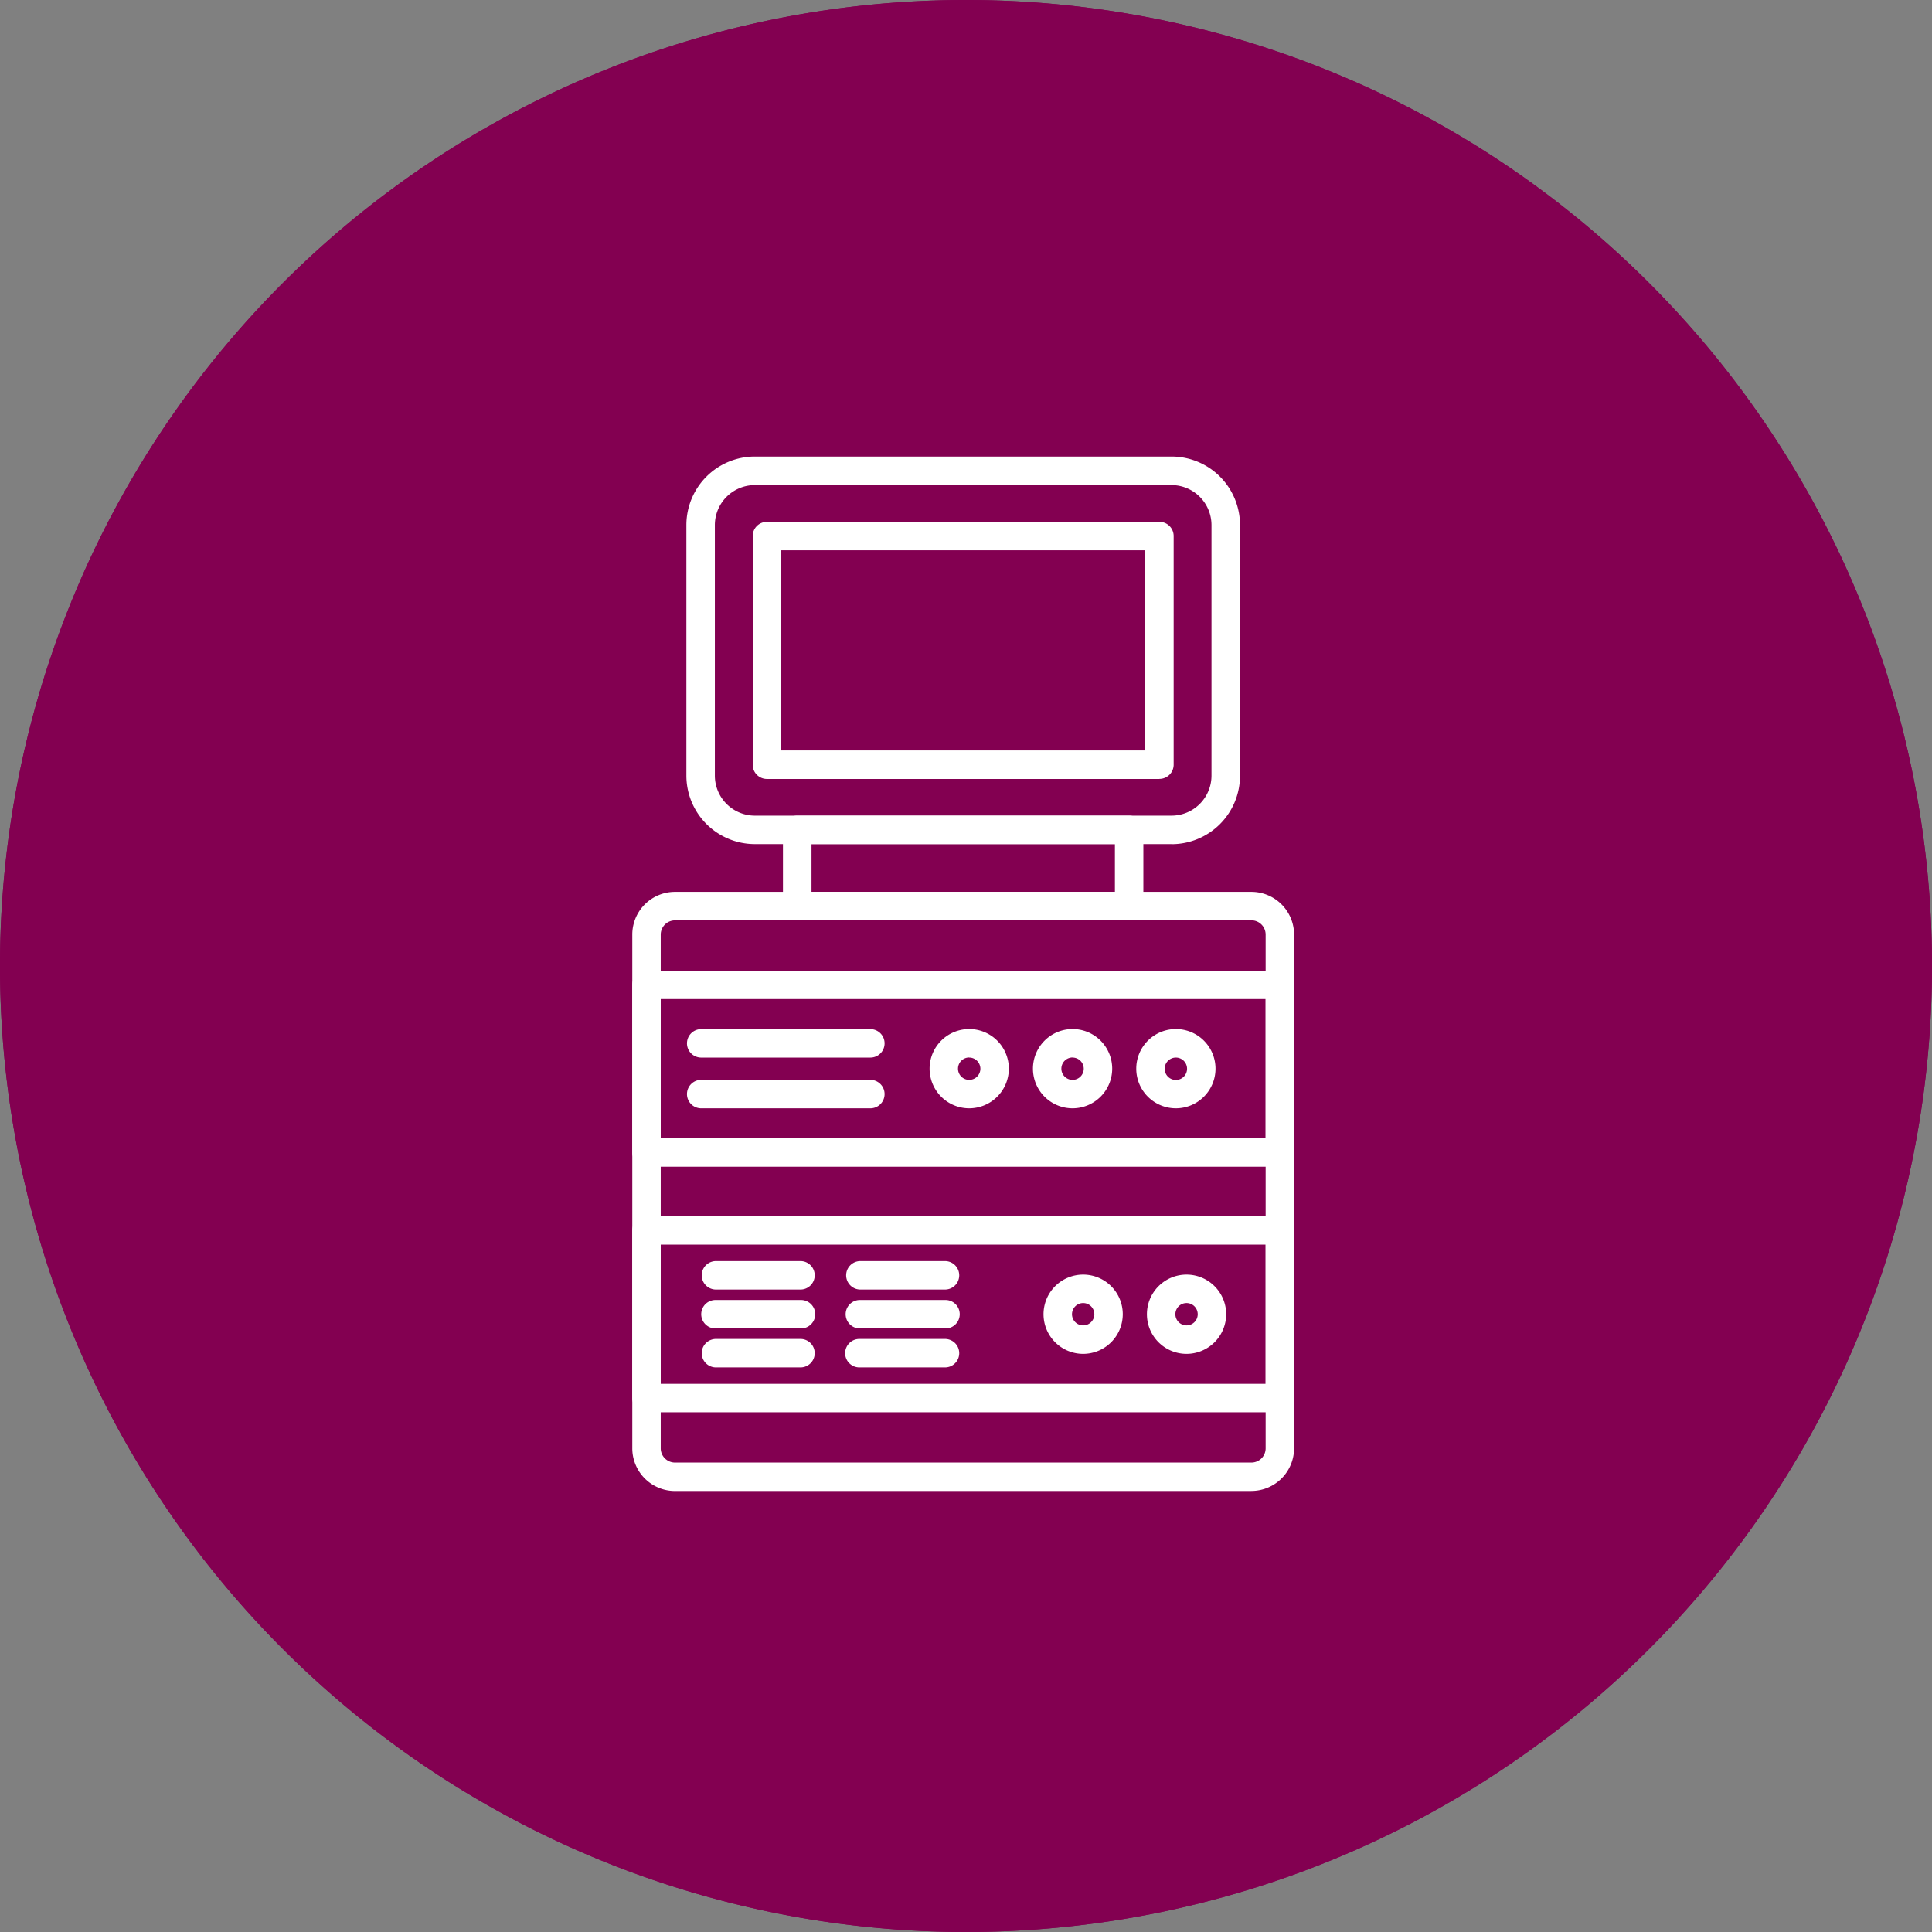 <svg xmlns="http://www.w3.org/2000/svg" width="110" height="110" viewBox="0 0 110 110"><rect x="0" y="0" width="110" height="110" fill="#808080" stroke="none"/><g transform="translate(-554 -4246)"><path d="M55,0A55,55,0,1,1,0,55,55,55,0,0,1,55,0Z" transform="translate(554 4246)" fill="#830051"/><path d="M55,3a52.015,52.015,0,0,0-20.24,99.915A52.014,52.014,0,0,0,75.24,7.085,51.672,51.672,0,0,0,55,3m0-3A55,55,0,1,1,0,55,55,55,0,0,1,55,0Z" transform="translate(554 4246)" fill="#830051"/><g transform="translate(321 56)"><path d="M33.9,22.059H10.179a3.9,3.9,0,0,1-3.9-3.9V3.894a3.9,3.9,0,0,1,3.9-3.9H33.9a3.9,3.9,0,0,1,3.9,3.9v14.27a3.9,3.9,0,0,1-3.9,3.9M10.179,1.619A2.278,2.278,0,0,0,7.9,3.894v14.27a2.279,2.279,0,0,0,2.276,2.276H33.9a2.279,2.279,0,0,0,2.276-2.276V3.894A2.278,2.278,0,0,0,33.9,1.619Z" transform="translate(265.801 4216)" fill="#fff"/><path d="M35.25,84.582H2.429A2.432,2.432,0,0,1,0,82.152V52.9a2.432,2.432,0,0,1,2.429-2.429H35.25A2.432,2.432,0,0,1,37.679,52.9v29.25a2.432,2.432,0,0,1-2.429,2.429M2.429,52.093a.811.811,0,0,0-.81.81v29.25a.811.811,0,0,0,.81.81H35.25a.811.811,0,0,0,.81-.81V52.9a.811.811,0,0,0-.81-.81Z" transform="translate(269 4190.309)" fill="#fff"/><path d="M37.184,47.592h-18.9a.809.809,0,0,1-.81-.81V42.44a.809.809,0,0,1,.81-.81h18.9a.809.809,0,0,1,.81.81v4.342a.809.809,0,0,1-.81.81M19.1,45.972H36.374V43.25H19.1Z" transform="translate(260.104 4194.81)" fill="#fff"/><path d="M36.87,70.766H.81a.81.81,0,0,1-.81-.81V60.411a.81.81,0,0,1,.81-.81H36.87a.81.81,0,0,1,.81.81v9.545a.81.81,0,0,1-.81.81M1.62,69.146H36.06V61.22H1.62Z" transform="translate(269 4185.663)" fill="#fff"/><path d="M36.87,99.239H.81a.81.81,0,0,1-.81-.81V88.884a.81.81,0,0,1,.81-.81H36.87a.81.81,0,0,1,.81.81v9.545a.81.81,0,0,1-.81.81M1.62,97.62H36.06V89.694H1.62Z" transform="translate(269 4171.17)" fill="#fff"/><path d="M16.725,68H7.094a.81.81,0,0,1,0-1.619h9.631a.81.81,0,1,1,0,1.619" transform="translate(265.801 4182.214)" fill="#fff"/><path d="M16.725,73.887H7.094a.81.81,0,0,1,0-1.619h9.631a.81.81,0,1,1,0,1.619" transform="translate(265.801 4179.215)" fill="#fff"/><path d="M13.67,103.931H8.8a.81.81,0,0,1,0-1.619H13.67a.81.81,0,0,1,0,1.619" transform="translate(264.935 4163.923)" fill="#fff"/><path d="M13.67,99.414H8.8a.81.81,0,0,1,0-1.62H13.67a.81.81,0,0,1,0,1.62" transform="translate(264.935 4166.223)" fill="#fff"/><path d="M13.67,94.9H8.8a.81.81,0,0,1,0-1.619H13.67a.81.81,0,0,1,0,1.619" transform="translate(264.935 4168.521)" fill="#fff"/><path d="M30.426,103.931H25.552a.81.81,0,1,1,0-1.619h4.875a.81.81,0,0,1,0,1.619" transform="translate(256.406 4163.923)" fill="#fff"/><path d="M30.426,99.414H25.552a.81.81,0,0,1,0-1.62h4.875a.81.81,0,0,1,0,1.62" transform="translate(256.406 4166.223)" fill="#fff"/><path d="M30.426,94.9H25.552a.81.81,0,0,1,0-1.619h4.875a.81.81,0,0,1,0,1.619" transform="translate(256.406 4168.521)" fill="#fff"/><path d="M36.73,70.888a2.256,2.256,0,1,1,2.256-2.256,2.259,2.259,0,0,1-2.256,2.256m0-2.893a.637.637,0,1,0,.636.637A.637.637,0,0,0,36.73,68" transform="translate(251.453 4182.214)" fill="#fff"/><path d="M48.717,70.888a2.256,2.256,0,1,1,2.256-2.256,2.259,2.259,0,0,1-2.256,2.256m0-2.893a.637.637,0,1,0,.636.637A.637.637,0,0,0,48.717,68" transform="translate(245.351 4182.214)" fill="#fff"/><path d="M60.7,70.888a2.256,2.256,0,1,1,2.256-2.256A2.258,2.258,0,0,1,60.7,70.888M60.7,68a.637.637,0,1,0,.636.637A.637.637,0,0,0,60.7,68" transform="translate(239.25 4182.214)" fill="#fff"/><path d="M49.946,99.361A2.256,2.256,0,1,1,52.2,97.105a2.259,2.259,0,0,1-2.256,2.256m0-2.892a.636.636,0,1,0,.637.636.637.637,0,0,0-.637-.636" transform="translate(244.726 4167.722)" fill="#fff"/><path d="M61.933,99.361a2.256,2.256,0,1,1,2.256-2.256,2.259,2.259,0,0,1-2.256,2.256m0-2.892a.636.636,0,1,0,.636.636.637.637,0,0,0-.636-.636" transform="translate(238.624 4167.722)" fill="#fff"/><path d="M37.121,22.2H14.774a.809.809,0,0,1-.81-.81V8.37a.809.809,0,0,1,.81-.81H37.121a.809.809,0,0,1,.81.81V21.386a.809.809,0,0,1-.81.81M15.584,20.576H36.311V9.18H15.584Z" transform="translate(261.892 4212.151)" fill="#fff"/></g></g></svg>